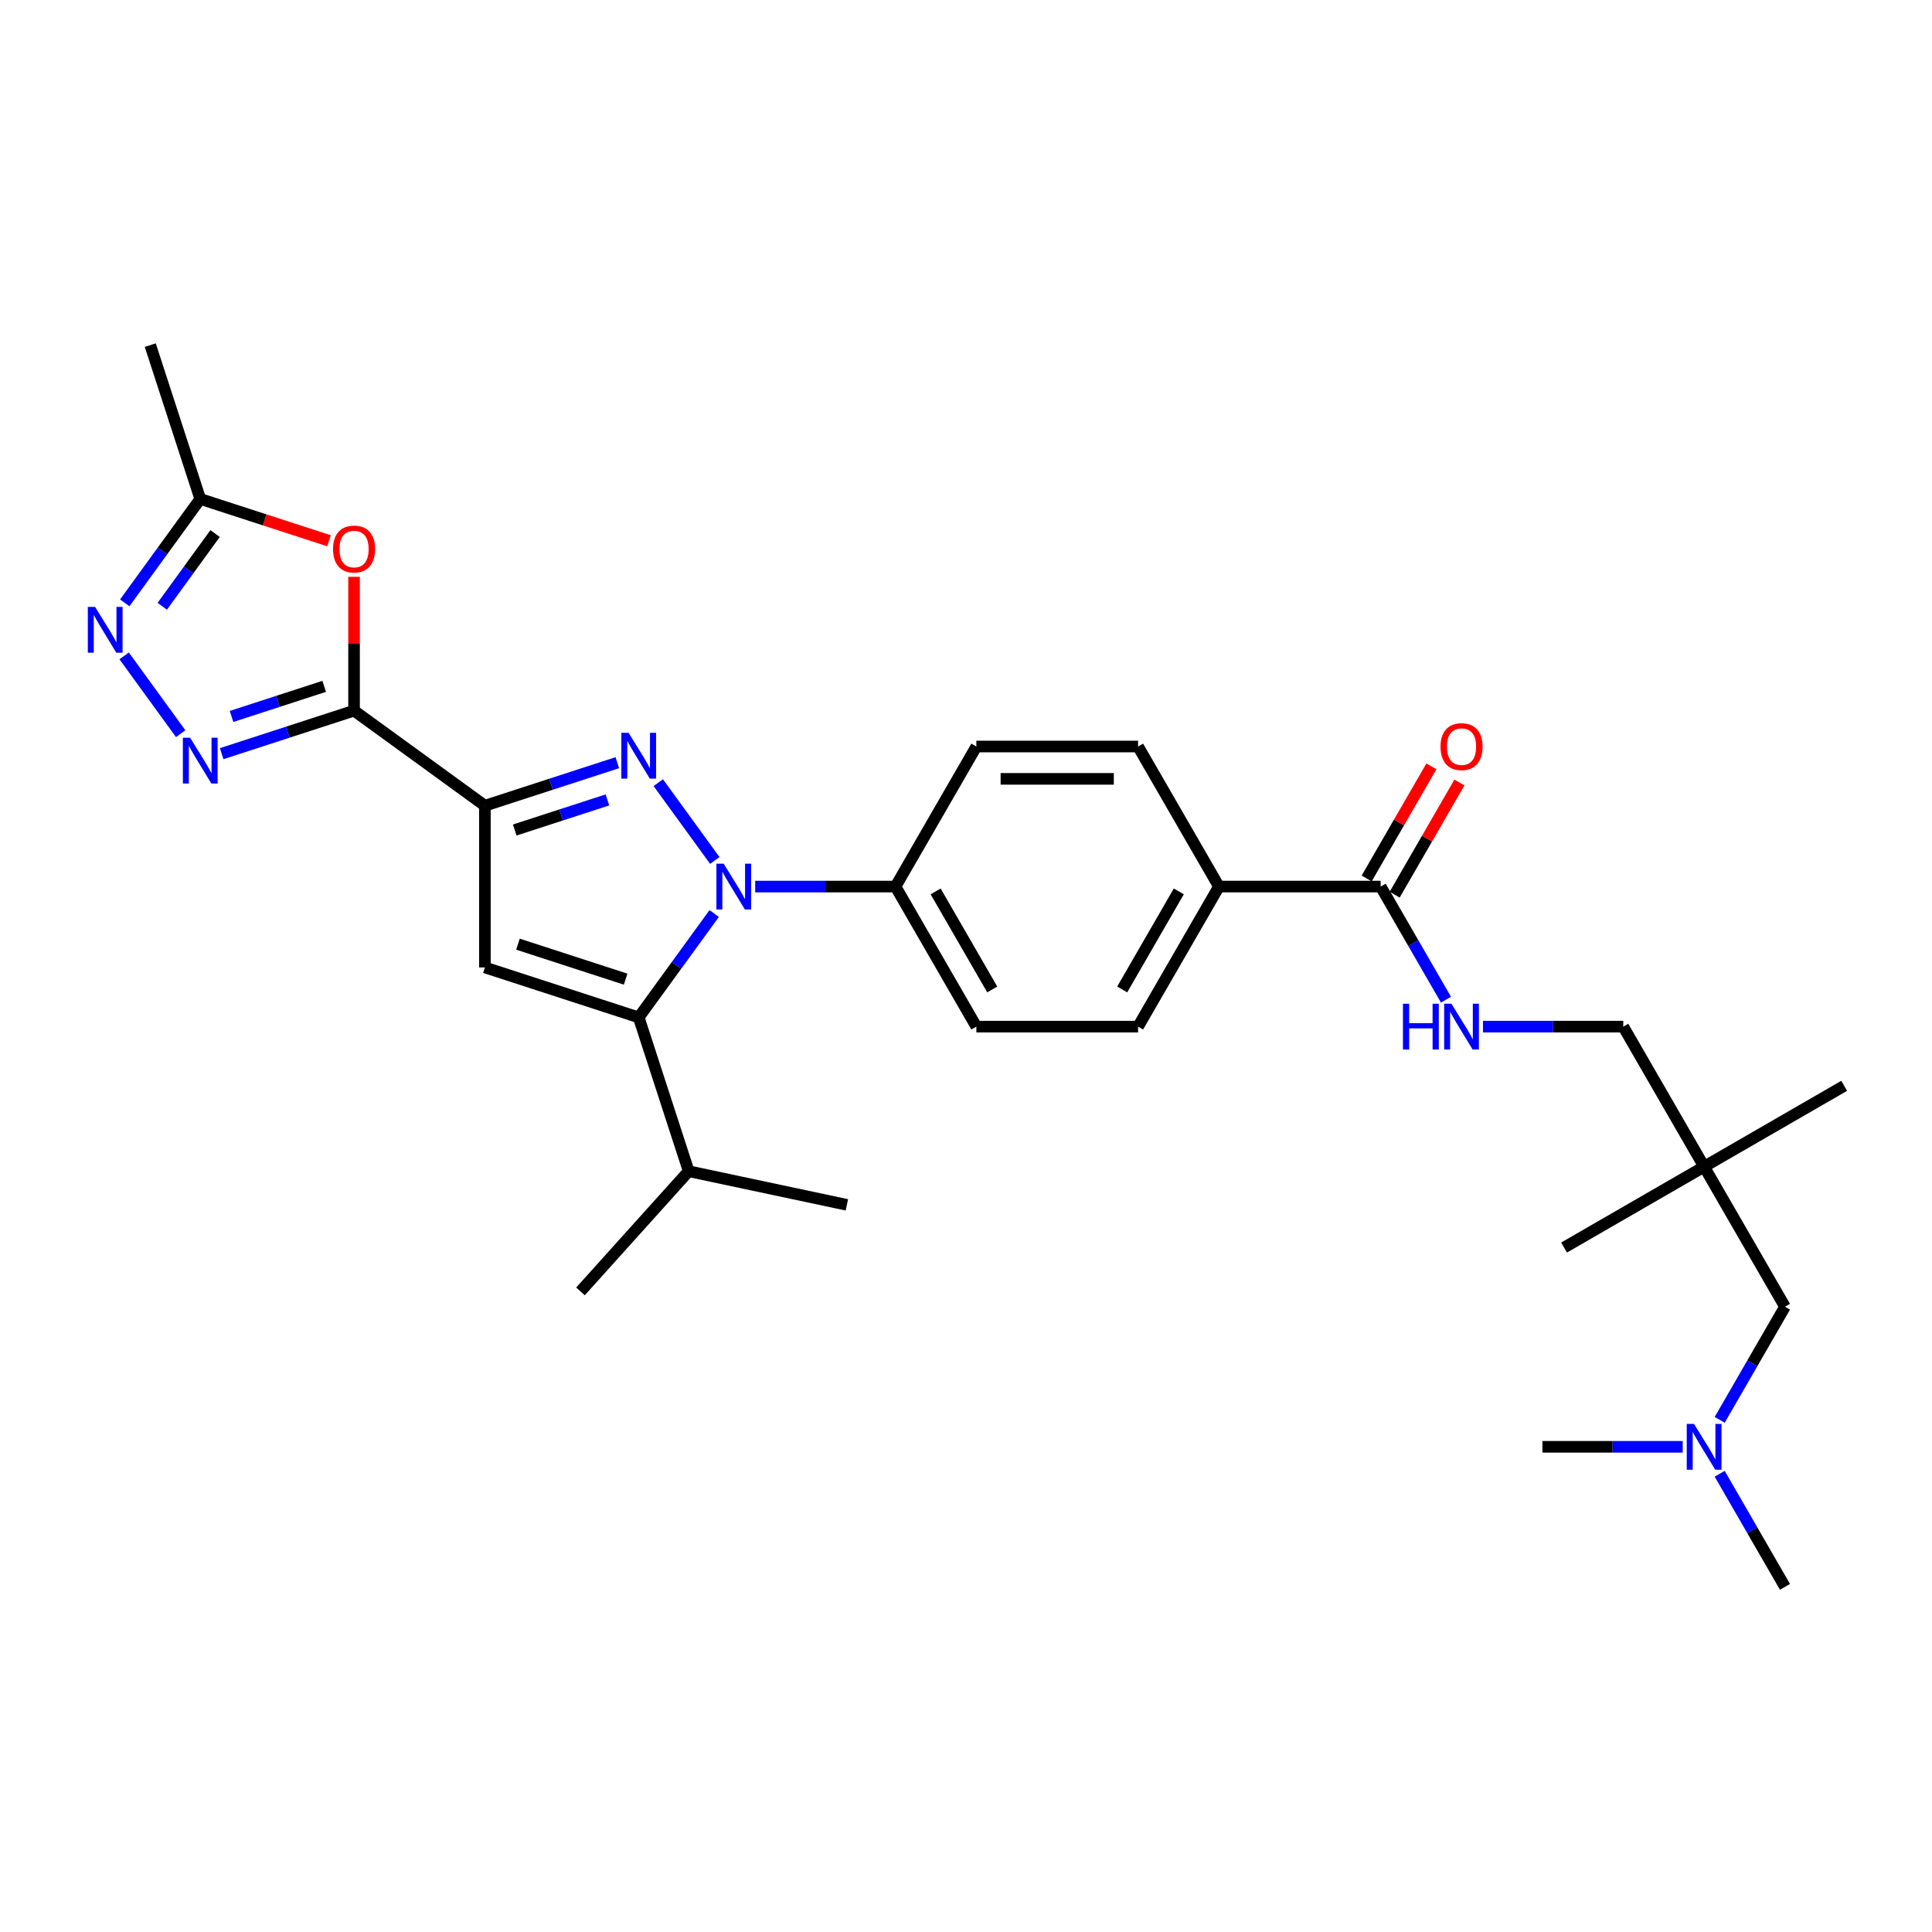 <?xml version='1.0' encoding='iso-8859-1'?>
<svg version='1.1' baseProfile='full'
              xmlns='http://www.w3.org/2000/svg'
                      xmlns:rdkit='http://www.rdkit.org/xml'
                      xmlns:xlink='http://www.w3.org/1999/xlink'
                  xml:space='preserve'
width='1000px' height='1000px' viewBox='0 0 1000 1000'>
<!-- END OF HEADER -->
<rect style='opacity:1.0;fill:#FFFFFF;stroke:none' width='1000' height='1000' x='0' y='0'> </rect>
<path class='bond-0' d='M 250.982,417.033 L 285.246,405.9' style='fill:none;fill-rule:evenodd;stroke:#000000;stroke-width:6px;stroke-linecap:butt;stroke-linejoin:miter;stroke-opacity:1' />
<path class='bond-0' d='M 285.246,405.9 L 319.511,394.767' style='fill:none;fill-rule:evenodd;stroke:#0000FF;stroke-width:6px;stroke-linecap:butt;stroke-linejoin:miter;stroke-opacity:1' />
<path class='bond-0' d='M 266.435,429.616 L 290.42,421.822' style='fill:none;fill-rule:evenodd;stroke:#000000;stroke-width:6px;stroke-linecap:butt;stroke-linejoin:miter;stroke-opacity:1' />
<path class='bond-0' d='M 290.42,421.822 L 314.405,414.029' style='fill:none;fill-rule:evenodd;stroke:#0000FF;stroke-width:6px;stroke-linecap:butt;stroke-linejoin:miter;stroke-opacity:1' />
<path class='bond-2' d='M 250.982,417.033 L 183.26,367.83' style='fill:none;fill-rule:evenodd;stroke:#000000;stroke-width:6px;stroke-linecap:butt;stroke-linejoin:miter;stroke-opacity:1' />
<path class='bond-4' d='M 250.982,417.033 L 250.982,500.742' style='fill:none;fill-rule:evenodd;stroke:#000000;stroke-width:6px;stroke-linecap:butt;stroke-linejoin:miter;stroke-opacity:1' />
<path class='bond-1' d='M 340.726,405.112 L 369.978,445.373' style='fill:none;fill-rule:evenodd;stroke:#0000FF;stroke-width:6px;stroke-linecap:butt;stroke-linejoin:miter;stroke-opacity:1' />
<path class='bond-10' d='M 390.88,458.888 L 427.193,458.888' style='fill:none;fill-rule:evenodd;stroke:#0000FF;stroke-width:6px;stroke-linecap:butt;stroke-linejoin:miter;stroke-opacity:1' />
<path class='bond-10' d='M 427.193,458.888 L 463.506,458.888' style='fill:none;fill-rule:evenodd;stroke:#000000;stroke-width:6px;stroke-linecap:butt;stroke-linejoin:miter;stroke-opacity:1' />
<path class='bond-30' d='M 369.665,472.834 L 350.129,499.722' style='fill:none;fill-rule:evenodd;stroke:#0000FF;stroke-width:6px;stroke-linecap:butt;stroke-linejoin:miter;stroke-opacity:1' />
<path class='bond-30' d='M 350.129,499.722 L 330.594,526.61' style='fill:none;fill-rule:evenodd;stroke:#000000;stroke-width:6px;stroke-linecap:butt;stroke-linejoin:miter;stroke-opacity:1' />
<path class='bond-5' d='M 183.26,367.83 L 148.995,378.963' style='fill:none;fill-rule:evenodd;stroke:#000000;stroke-width:6px;stroke-linecap:butt;stroke-linejoin:miter;stroke-opacity:1' />
<path class='bond-5' d='M 148.995,378.963 L 114.731,390.097' style='fill:none;fill-rule:evenodd;stroke:#0000FF;stroke-width:6px;stroke-linecap:butt;stroke-linejoin:miter;stroke-opacity:1' />
<path class='bond-5' d='M 167.807,355.248 L 143.822,363.041' style='fill:none;fill-rule:evenodd;stroke:#000000;stroke-width:6px;stroke-linecap:butt;stroke-linejoin:miter;stroke-opacity:1' />
<path class='bond-5' d='M 143.822,363.041 L 119.837,370.834' style='fill:none;fill-rule:evenodd;stroke:#0000FF;stroke-width:6px;stroke-linecap:butt;stroke-linejoin:miter;stroke-opacity:1' />
<path class='bond-6' d='M 183.26,367.83 L 183.26,333.2' style='fill:none;fill-rule:evenodd;stroke:#000000;stroke-width:6px;stroke-linecap:butt;stroke-linejoin:miter;stroke-opacity:1' />
<path class='bond-6' d='M 183.26,333.2 L 183.26,298.569' style='fill:none;fill-rule:evenodd;stroke:#FF0000;stroke-width:6px;stroke-linecap:butt;stroke-linejoin:miter;stroke-opacity:1' />
<path class='bond-3' d='M 330.594,526.61 L 250.982,500.742' style='fill:none;fill-rule:evenodd;stroke:#000000;stroke-width:6px;stroke-linecap:butt;stroke-linejoin:miter;stroke-opacity:1' />
<path class='bond-3' d='M 323.826,506.807 L 268.097,488.7' style='fill:none;fill-rule:evenodd;stroke:#000000;stroke-width:6px;stroke-linecap:butt;stroke-linejoin:miter;stroke-opacity:1' />
<path class='bond-15' d='M 330.594,526.61 L 356.462,606.222' style='fill:none;fill-rule:evenodd;stroke:#000000;stroke-width:6px;stroke-linecap:butt;stroke-linejoin:miter;stroke-opacity:1' />
<path class='bond-7' d='M 93.516,379.752 L 64.264,339.491' style='fill:none;fill-rule:evenodd;stroke:#0000FF;stroke-width:6px;stroke-linecap:butt;stroke-linejoin:miter;stroke-opacity:1' />
<path class='bond-8' d='M 170.285,279.905 L 136.966,269.079' style='fill:none;fill-rule:evenodd;stroke:#FF0000;stroke-width:6px;stroke-linecap:butt;stroke-linejoin:miter;stroke-opacity:1' />
<path class='bond-8' d='M 136.966,269.079 L 103.648,258.254' style='fill:none;fill-rule:evenodd;stroke:#000000;stroke-width:6px;stroke-linecap:butt;stroke-linejoin:miter;stroke-opacity:1' />
<path class='bond-31' d='M 64.577,312.03 L 84.112,285.142' style='fill:none;fill-rule:evenodd;stroke:#0000FF;stroke-width:6px;stroke-linecap:butt;stroke-linejoin:miter;stroke-opacity:1' />
<path class='bond-31' d='M 84.112,285.142 L 103.648,258.254' style='fill:none;fill-rule:evenodd;stroke:#000000;stroke-width:6px;stroke-linecap:butt;stroke-linejoin:miter;stroke-opacity:1' />
<path class='bond-31' d='M 83.982,313.804 L 97.657,294.982' style='fill:none;fill-rule:evenodd;stroke:#0000FF;stroke-width:6px;stroke-linecap:butt;stroke-linejoin:miter;stroke-opacity:1' />
<path class='bond-31' d='M 97.657,294.982 L 111.332,276.161' style='fill:none;fill-rule:evenodd;stroke:#000000;stroke-width:6px;stroke-linecap:butt;stroke-linejoin:miter;stroke-opacity:1' />
<path class='bond-23' d='M 103.648,258.254 L 77.78,178.642' style='fill:none;fill-rule:evenodd;stroke:#000000;stroke-width:6px;stroke-linecap:butt;stroke-linejoin:miter;stroke-opacity:1' />
<path class='bond-9' d='M 714.633,458.888 L 630.924,458.888' style='fill:none;fill-rule:evenodd;stroke:#000000;stroke-width:6px;stroke-linecap:butt;stroke-linejoin:miter;stroke-opacity:1' />
<path class='bond-11' d='M 714.633,458.888 L 731.535,488.162' style='fill:none;fill-rule:evenodd;stroke:#000000;stroke-width:6px;stroke-linecap:butt;stroke-linejoin:miter;stroke-opacity:1' />
<path class='bond-11' d='M 731.535,488.162 L 748.436,517.436' style='fill:none;fill-rule:evenodd;stroke:#0000FF;stroke-width:6px;stroke-linecap:butt;stroke-linejoin:miter;stroke-opacity:1' />
<path class='bond-14' d='M 721.883,463.073 L 738.639,434.05' style='fill:none;fill-rule:evenodd;stroke:#000000;stroke-width:6px;stroke-linecap:butt;stroke-linejoin:miter;stroke-opacity:1' />
<path class='bond-14' d='M 738.639,434.05 L 755.395,405.027' style='fill:none;fill-rule:evenodd;stroke:#FF0000;stroke-width:6px;stroke-linecap:butt;stroke-linejoin:miter;stroke-opacity:1' />
<path class='bond-14' d='M 707.384,454.702 L 724.14,425.679' style='fill:none;fill-rule:evenodd;stroke:#000000;stroke-width:6px;stroke-linecap:butt;stroke-linejoin:miter;stroke-opacity:1' />
<path class='bond-14' d='M 724.14,425.679 L 740.897,396.656' style='fill:none;fill-rule:evenodd;stroke:#FF0000;stroke-width:6px;stroke-linecap:butt;stroke-linejoin:miter;stroke-opacity:1' />
<path class='bond-16' d='M 463.506,458.888 L 505.361,531.382' style='fill:none;fill-rule:evenodd;stroke:#000000;stroke-width:6px;stroke-linecap:butt;stroke-linejoin:miter;stroke-opacity:1' />
<path class='bond-16' d='M 484.283,461.391 L 513.581,512.137' style='fill:none;fill-rule:evenodd;stroke:#000000;stroke-width:6px;stroke-linecap:butt;stroke-linejoin:miter;stroke-opacity:1' />
<path class='bond-17' d='M 463.506,458.888 L 505.361,386.393' style='fill:none;fill-rule:evenodd;stroke:#000000;stroke-width:6px;stroke-linecap:butt;stroke-linejoin:miter;stroke-opacity:1' />
<path class='bond-20' d='M 767.571,531.382 L 803.884,531.382' style='fill:none;fill-rule:evenodd;stroke:#0000FF;stroke-width:6px;stroke-linecap:butt;stroke-linejoin:miter;stroke-opacity:1' />
<path class='bond-20' d='M 803.884,531.382 L 840.197,531.382' style='fill:none;fill-rule:evenodd;stroke:#000000;stroke-width:6px;stroke-linecap:butt;stroke-linejoin:miter;stroke-opacity:1' />
<path class='bond-12' d='M 630.924,458.888 L 589.07,531.382' style='fill:none;fill-rule:evenodd;stroke:#000000;stroke-width:6px;stroke-linecap:butt;stroke-linejoin:miter;stroke-opacity:1' />
<path class='bond-12' d='M 610.147,461.391 L 580.849,512.137' style='fill:none;fill-rule:evenodd;stroke:#000000;stroke-width:6px;stroke-linecap:butt;stroke-linejoin:miter;stroke-opacity:1' />
<path class='bond-32' d='M 630.924,458.888 L 589.07,386.393' style='fill:none;fill-rule:evenodd;stroke:#000000;stroke-width:6px;stroke-linecap:butt;stroke-linejoin:miter;stroke-opacity:1' />
<path class='bond-13' d='M 882.051,603.876 L 840.197,531.382' style='fill:none;fill-rule:evenodd;stroke:#000000;stroke-width:6px;stroke-linecap:butt;stroke-linejoin:miter;stroke-opacity:1' />
<path class='bond-21' d='M 882.051,603.876 L 923.906,676.37' style='fill:none;fill-rule:evenodd;stroke:#000000;stroke-width:6px;stroke-linecap:butt;stroke-linejoin:miter;stroke-opacity:1' />
<path class='bond-24' d='M 882.051,603.876 L 809.557,645.73' style='fill:none;fill-rule:evenodd;stroke:#000000;stroke-width:6px;stroke-linecap:butt;stroke-linejoin:miter;stroke-opacity:1' />
<path class='bond-25' d='M 882.051,603.876 L 954.545,562.021' style='fill:none;fill-rule:evenodd;stroke:#000000;stroke-width:6px;stroke-linecap:butt;stroke-linejoin:miter;stroke-opacity:1' />
<path class='bond-28' d='M 356.462,606.222 L 300.449,668.43' style='fill:none;fill-rule:evenodd;stroke:#000000;stroke-width:6px;stroke-linecap:butt;stroke-linejoin:miter;stroke-opacity:1' />
<path class='bond-29' d='M 356.462,606.222 L 438.341,623.626' style='fill:none;fill-rule:evenodd;stroke:#000000;stroke-width:6px;stroke-linecap:butt;stroke-linejoin:miter;stroke-opacity:1' />
<path class='bond-19' d='M 505.361,531.382 L 589.07,531.382' style='fill:none;fill-rule:evenodd;stroke:#000000;stroke-width:6px;stroke-linecap:butt;stroke-linejoin:miter;stroke-opacity:1' />
<path class='bond-18' d='M 505.361,386.393 L 589.07,386.393' style='fill:none;fill-rule:evenodd;stroke:#000000;stroke-width:6px;stroke-linecap:butt;stroke-linejoin:miter;stroke-opacity:1' />
<path class='bond-18' d='M 517.917,403.135 L 576.513,403.135' style='fill:none;fill-rule:evenodd;stroke:#000000;stroke-width:6px;stroke-linecap:butt;stroke-linejoin:miter;stroke-opacity:1' />
<path class='bond-22' d='M 923.906,676.37 L 907.004,705.644' style='fill:none;fill-rule:evenodd;stroke:#000000;stroke-width:6px;stroke-linecap:butt;stroke-linejoin:miter;stroke-opacity:1' />
<path class='bond-22' d='M 907.004,705.644 L 890.103,734.918' style='fill:none;fill-rule:evenodd;stroke:#0000FF;stroke-width:6px;stroke-linecap:butt;stroke-linejoin:miter;stroke-opacity:1' />
<path class='bond-26' d='M 890.103,762.81 L 907.004,792.084' style='fill:none;fill-rule:evenodd;stroke:#0000FF;stroke-width:6px;stroke-linecap:butt;stroke-linejoin:miter;stroke-opacity:1' />
<path class='bond-26' d='M 907.004,792.084 L 923.906,821.358' style='fill:none;fill-rule:evenodd;stroke:#000000;stroke-width:6px;stroke-linecap:butt;stroke-linejoin:miter;stroke-opacity:1' />
<path class='bond-27' d='M 870.968,748.864 L 834.655,748.864' style='fill:none;fill-rule:evenodd;stroke:#0000FF;stroke-width:6px;stroke-linecap:butt;stroke-linejoin:miter;stroke-opacity:1' />
<path class='bond-27' d='M 834.655,748.864 L 798.342,748.864' style='fill:none;fill-rule:evenodd;stroke:#000000;stroke-width:6px;stroke-linecap:butt;stroke-linejoin:miter;stroke-opacity:1' />
<path  class='atom-1' d='M 325.354 379.312
L 333.122 391.869
Q 333.892 393.108, 335.131 395.351
Q 336.37 397.594, 336.437 397.728
L 336.437 379.312
L 339.584 379.312
L 339.584 403.019
L 336.336 403.019
L 327.999 389.29
Q 327.028 387.683, 325.99 385.842
Q 324.985 384, 324.684 383.431
L 324.684 403.019
L 321.604 403.019
L 321.604 379.312
L 325.354 379.312
' fill='#0000FF'/>
<path  class='atom-2' d='M 374.557 447.034
L 382.325 459.591
Q 383.095 460.83, 384.334 463.073
Q 385.573 465.316, 385.64 465.45
L 385.64 447.034
L 388.787 447.034
L 388.787 470.741
L 385.539 470.741
L 377.202 457.013
Q 376.231 455.405, 375.193 453.564
Q 374.188 451.722, 373.887 451.153
L 373.887 470.741
L 370.807 470.741
L 370.807 447.034
L 374.557 447.034
' fill='#0000FF'/>
<path  class='atom-6' d='M 98.408 381.844
L 106.176 394.401
Q 106.946 395.64, 108.185 397.883
Q 109.424 400.127, 109.491 400.26
L 109.491 381.844
L 112.638 381.844
L 112.638 405.551
L 109.39 405.551
L 101.053 391.823
Q 100.082 390.215, 99.044 388.374
Q 98.039 386.532, 97.738 385.963
L 97.738 405.551
L 94.657 405.551
L 94.657 381.844
L 98.408 381.844
' fill='#0000FF'/>
<path  class='atom-7' d='M 172.378 284.188
Q 172.378 278.496, 175.19 275.315
Q 178.003 272.134, 183.26 272.134
Q 188.517 272.134, 191.329 275.315
Q 194.142 278.496, 194.142 284.188
Q 194.142 289.947, 191.296 293.229
Q 188.45 296.477, 183.26 296.477
Q 178.036 296.477, 175.19 293.229
Q 172.378 289.981, 172.378 284.188
M 183.26 293.798
Q 186.876 293.798, 188.818 291.387
Q 190.794 288.943, 190.794 284.188
Q 190.794 279.534, 188.818 277.19
Q 186.876 274.813, 183.26 274.813
Q 179.644 274.813, 177.668 277.156
Q 175.726 279.5, 175.726 284.188
Q 175.726 288.976, 177.668 291.387
Q 179.644 293.798, 183.26 293.798
' fill='#FF0000'/>
<path  class='atom-8' d='M 49.205 314.122
L 56.973 326.679
Q 57.743 327.918, 58.982 330.161
Q 60.221 332.404, 60.288 332.538
L 60.288 314.122
L 63.435 314.122
L 63.435 337.829
L 60.187 337.829
L 51.85 324.101
Q 50.879 322.493, 49.841 320.652
Q 48.836 318.81, 48.535 318.241
L 48.535 337.829
L 45.455 337.829
L 45.455 314.122
L 49.205 314.122
' fill='#0000FF'/>
<path  class='atom-12' d='M 726.168 519.529
L 729.383 519.529
L 729.383 529.607
L 741.504 529.607
L 741.504 519.529
L 744.718 519.529
L 744.718 543.235
L 741.504 543.235
L 741.504 532.286
L 729.383 532.286
L 729.383 543.235
L 726.168 543.235
L 726.168 519.529
' fill='#0000FF'/>
<path  class='atom-12' d='M 751.248 519.529
L 759.016 532.085
Q 759.786 533.324, 761.025 535.567
Q 762.264 537.811, 762.331 537.945
L 762.331 519.529
L 765.478 519.529
L 765.478 543.235
L 762.23 543.235
L 753.893 529.507
Q 752.922 527.899, 751.884 526.058
Q 750.879 524.216, 750.578 523.647
L 750.578 543.235
L 747.497 543.235
L 747.497 519.529
L 751.248 519.529
' fill='#0000FF'/>
<path  class='atom-15' d='M 745.606 386.46
Q 745.606 380.768, 748.418 377.587
Q 751.231 374.406, 756.488 374.406
Q 761.745 374.406, 764.557 377.587
Q 767.37 380.768, 767.37 386.46
Q 767.37 392.22, 764.524 395.501
Q 761.678 398.749, 756.488 398.749
Q 751.264 398.749, 748.418 395.501
Q 745.606 392.253, 745.606 386.46
M 756.488 396.07
Q 760.104 396.07, 762.046 393.659
Q 764.022 391.215, 764.022 386.46
Q 764.022 381.806, 762.046 379.462
Q 760.104 377.085, 756.488 377.085
Q 752.871 377.085, 750.896 379.429
Q 748.954 381.773, 748.954 386.46
Q 748.954 391.249, 750.896 393.659
Q 752.871 396.07, 756.488 396.07
' fill='#FF0000'/>
<path  class='atom-23' d='M 876.811 737.011
L 884.579 749.567
Q 885.349 750.806, 886.588 753.05
Q 887.827 755.293, 887.894 755.427
L 887.894 737.011
L 891.042 737.011
L 891.042 760.718
L 887.794 760.718
L 879.456 746.989
Q 878.485 745.382, 877.447 743.54
Q 876.443 741.699, 876.141 741.13
L 876.141 760.718
L 873.061 760.718
L 873.061 737.011
L 876.811 737.011
' fill='#0000FF'/>
</svg>
